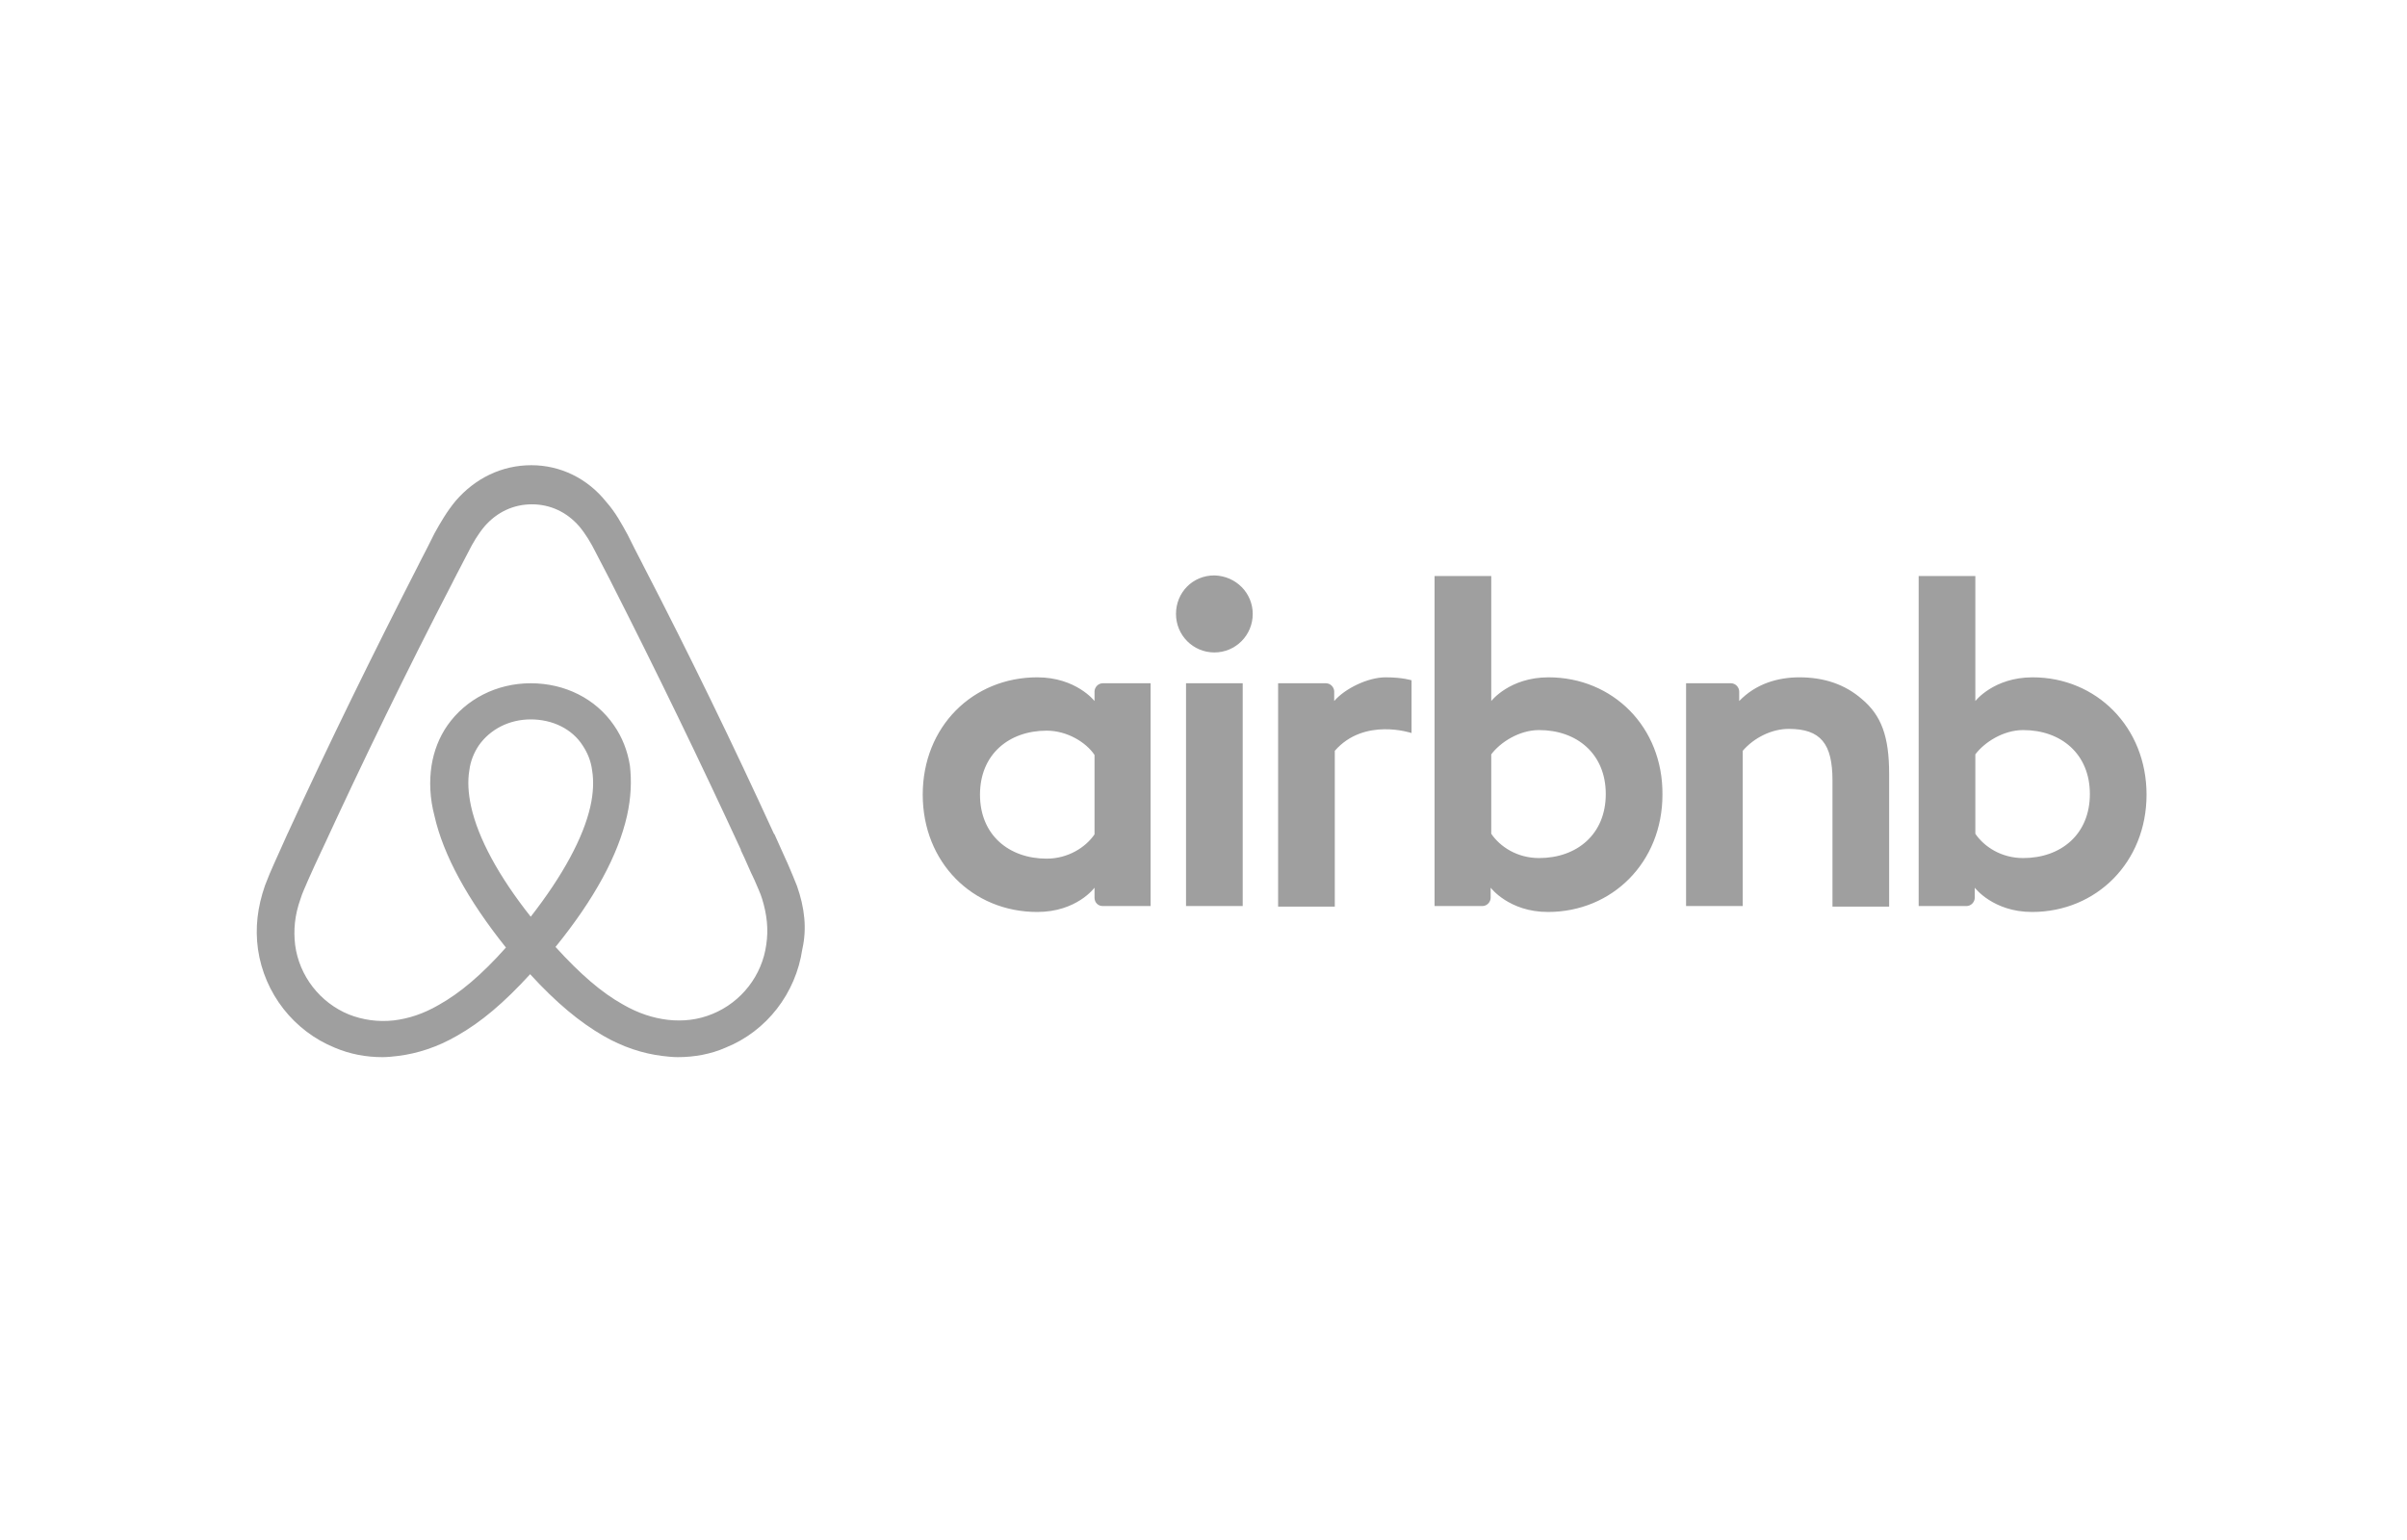 <svg width="150" height="96" viewBox="0 0 150 96" fill="none" xmlns="http://www.w3.org/2000/svg">
<path d="M78.068 38.271C78.068 39.601 77.001 40.672 75.677 40.672C74.353 40.672 73.286 39.601 73.286 38.271C73.286 36.941 74.316 35.87 75.677 35.87C77.038 35.907 78.068 36.978 78.068 38.271ZM68.209 43.11C68.209 43.331 68.209 43.701 68.209 43.701C68.209 43.701 67.068 42.223 64.64 42.223C60.63 42.223 57.503 45.289 57.503 49.537C57.503 53.748 60.593 56.85 64.64 56.85C67.105 56.85 68.209 55.336 68.209 55.336V55.964C68.209 56.26 68.429 56.481 68.724 56.481H71.704V42.593C71.704 42.593 68.981 42.593 68.724 42.593C68.429 42.593 68.209 42.851 68.209 43.11ZM68.209 52.012C67.657 52.824 66.553 53.526 65.229 53.526C62.874 53.526 61.071 52.049 61.071 49.537C61.071 47.025 62.874 45.548 65.229 45.548C66.516 45.548 67.694 46.286 68.209 47.062V52.012ZM73.911 42.593H77.443V56.481H73.911V42.593ZM126.669 42.223C124.24 42.223 123.1 43.701 123.1 43.701V35.907H119.568V56.481C119.568 56.481 122.29 56.481 122.548 56.481C122.842 56.481 123.063 56.222 123.063 55.964V55.336C123.063 55.336 124.204 56.85 126.632 56.85C130.642 56.85 133.769 53.748 133.769 49.537C133.769 45.326 130.642 42.223 126.669 42.223ZM126.08 53.489C124.719 53.489 123.652 52.787 123.1 51.975V47.025C123.652 46.286 124.829 45.511 126.08 45.511C128.434 45.511 130.237 46.988 130.237 49.5C130.237 52.012 128.434 53.489 126.08 53.489ZM117.728 48.244V56.518H114.197V48.651C114.197 46.36 113.461 45.437 111.474 45.437C110.407 45.437 109.303 45.991 108.604 46.804V56.481H105.073V42.593H107.869C108.163 42.593 108.384 42.851 108.384 43.11V43.701C109.414 42.63 110.775 42.223 112.136 42.223C113.682 42.223 114.969 42.667 115.999 43.553C117.25 44.587 117.728 45.917 117.728 48.244ZM96.5 42.223C94.072 42.223 92.932 43.701 92.932 43.701V35.907H89.4V56.481C89.4 56.481 92.122 56.481 92.38 56.481C92.674 56.481 92.895 56.222 92.895 55.964V55.336C92.895 55.336 94.035 56.85 96.464 56.85C100.474 56.85 103.601 53.748 103.601 49.537C103.638 45.326 100.511 42.223 96.5 42.223ZM95.912 53.489C94.55 53.489 93.484 52.787 92.932 51.975V47.025C93.484 46.286 94.661 45.511 95.912 45.511C98.266 45.511 100.069 46.988 100.069 49.5C100.069 52.012 98.266 53.489 95.912 53.489ZM86.346 42.223C87.413 42.223 87.965 42.408 87.965 42.408V45.696C87.965 45.696 85.022 44.698 83.182 46.804V56.518H79.65V42.593C79.65 42.593 82.373 42.593 82.63 42.593C82.925 42.593 83.145 42.851 83.145 43.11V43.701C83.808 42.925 85.243 42.223 86.346 42.223ZM49.666 55.225C49.482 54.782 49.298 54.302 49.114 53.895C48.82 53.231 48.526 52.603 48.268 52.012L48.231 51.975C45.693 46.434 42.97 40.82 40.101 35.279L39.99 35.058C39.696 34.504 39.402 33.913 39.107 33.322C38.739 32.657 38.372 31.955 37.783 31.29C36.606 29.813 34.913 29 33.111 29C31.271 29 29.616 29.813 28.401 31.216C27.85 31.881 27.445 32.583 27.077 33.248C26.783 33.839 26.488 34.43 26.194 34.984L26.084 35.205C23.251 40.746 20.491 46.36 17.953 51.901L17.916 51.975C17.659 52.566 17.364 53.194 17.07 53.859C16.886 54.265 16.702 54.708 16.518 55.188C16.04 56.555 15.893 57.848 16.077 59.178C16.481 61.948 18.321 64.275 20.859 65.309C21.816 65.715 22.809 65.9 23.839 65.9C24.134 65.9 24.502 65.863 24.796 65.826C26.01 65.678 27.261 65.272 28.475 64.57C29.983 63.721 31.418 62.502 33.037 60.729C34.656 62.502 36.127 63.721 37.599 64.57C38.813 65.272 40.064 65.678 41.278 65.826C41.572 65.863 41.94 65.9 42.235 65.9C43.265 65.9 44.295 65.715 45.215 65.309C47.79 64.275 49.593 61.911 49.997 59.178C50.292 57.885 50.145 56.592 49.666 55.225ZM33.074 57.146C31.087 54.634 29.799 52.27 29.358 50.276C29.174 49.426 29.137 48.687 29.248 48.023C29.321 47.431 29.542 46.914 29.836 46.471C30.535 45.474 31.713 44.846 33.074 44.846C34.435 44.846 35.649 45.437 36.311 46.471C36.606 46.914 36.826 47.431 36.9 48.023C37.01 48.687 36.974 49.463 36.79 50.276C36.348 52.233 35.06 54.597 33.074 57.146ZM47.753 58.882C47.496 60.803 46.208 62.465 44.405 63.204C43.522 63.573 42.566 63.684 41.609 63.573C40.689 63.462 39.77 63.167 38.813 62.613C37.489 61.874 36.164 60.729 34.619 59.03C37.047 56.038 38.519 53.304 39.071 50.867C39.328 49.722 39.365 48.687 39.255 47.727C39.107 46.804 38.776 45.954 38.261 45.215C37.121 43.553 35.208 42.593 33.074 42.593C30.94 42.593 29.027 43.59 27.886 45.215C27.371 45.954 27.04 46.804 26.893 47.727C26.746 48.687 26.783 49.759 27.077 50.867C27.629 53.304 29.137 56.075 31.529 59.067C30.02 60.766 28.659 61.911 27.334 62.65C26.378 63.204 25.458 63.499 24.538 63.61C23.545 63.721 22.588 63.573 21.742 63.24C19.94 62.502 18.652 60.84 18.394 58.919C18.284 57.995 18.358 57.072 18.726 56.038C18.836 55.669 19.02 55.299 19.204 54.856C19.461 54.265 19.756 53.637 20.05 53.009L20.087 52.935C22.625 47.431 25.348 41.817 28.181 36.35L28.291 36.129C28.585 35.575 28.88 34.984 29.174 34.43C29.468 33.839 29.799 33.285 30.204 32.804C30.977 31.918 32.007 31.438 33.147 31.438C34.288 31.438 35.318 31.918 36.091 32.804C36.495 33.285 36.826 33.839 37.121 34.43C37.415 34.984 37.709 35.575 38.004 36.129L38.114 36.35C40.91 41.854 43.633 47.468 46.171 52.972V53.009C46.465 53.6 46.723 54.265 47.017 54.856C47.201 55.299 47.385 55.669 47.496 56.038C47.79 56.998 47.9 57.922 47.753 58.882Z" fill="#9F9F9F"/>
</svg>
